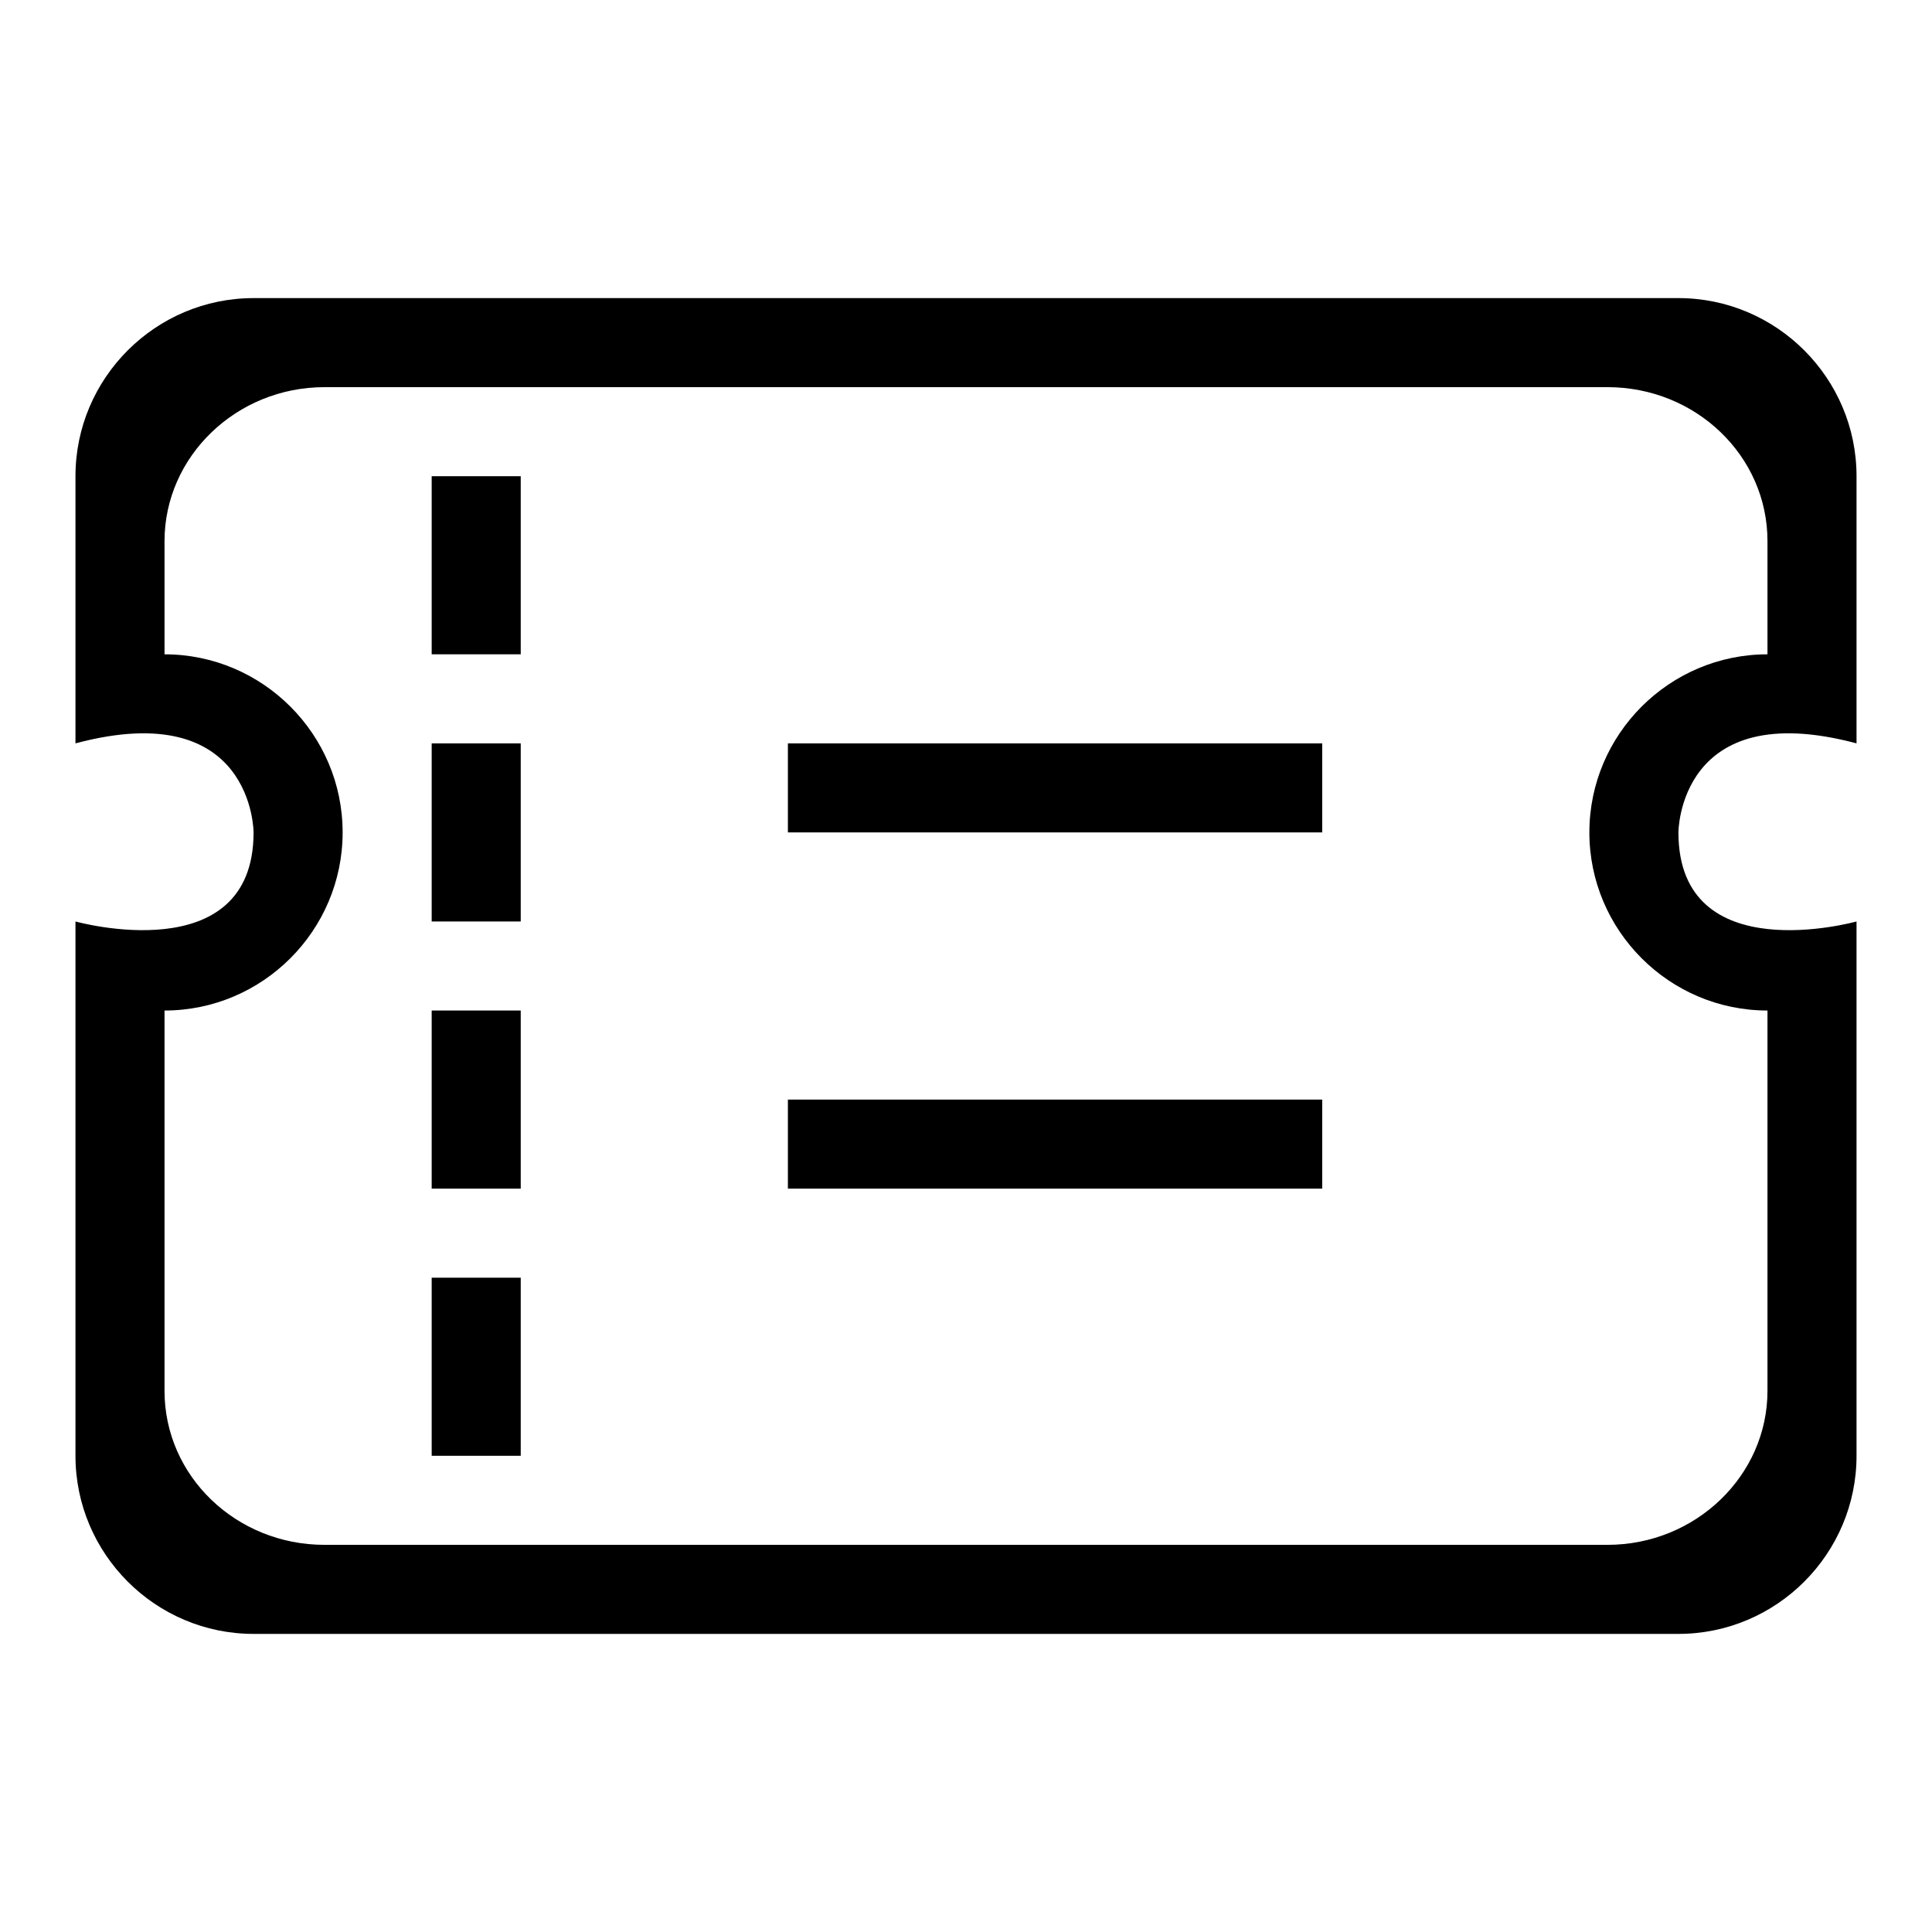 <?xml version="1.0" encoding="utf-8"?>
<!-- Svg Vector Icons : http://www.onlinewebfonts.com/icon -->
<!DOCTYPE svg PUBLIC "-//W3C//DTD SVG 1.1//EN" "http://www.w3.org/Graphics/SVG/1.1/DTD/svg11.dtd">
<svg version="1.1" xmlns="http://www.w3.org/2000/svg" xmlns:xlink="http://www.w3.org/1999/xlink" x="0px" y="0px" viewBox="0 0 256 256" enable-background="new 0 0 256 256" xml:space="preserve">
<g><g><path fill="#000000" d="M246,122.1v70.8c0,13-10.6,23.6-23.6,23.6H128H33.6c-13,0-23.6-10.6-23.6-23.6v-70.8c0,0,23.6,6.6,23.6-11.8c0,0,0-18.1-23.6-11.8V86.7V63.1c0-13,10.6-23.6,23.6-23.6H128h94.4c13,0,23.6,10.6,23.6,23.6v23.6v11.8c-23.6-6.3-23.6,11.8-23.6,11.8C222.4,128.7,246,122.1,246,122.1z M234.2,86.7L234.2,86.7L234.2,86.7v-15c0-11.3-9.5-20.4-21.2-20.4h-85H43c-11.7,0-21.2,9.2-21.2,20.4v15l0,0l0,0c13,0,23.6,10.6,23.6,23.6c0,13-10.6,23.6-23.6,23.6l0,0v50.4c0,11.3,9.5,20.4,21.2,20.4h85h85c11.7,0,21.2-9.2,21.2-20.4v-50.4l0,0c-13,0-23.6-10.6-23.6-23.6C210.6,97.3,221.2,86.7,234.2,86.7z M104.4,145.7h70.8v11.8h-70.8V145.7z M104.4,98.5h70.8v11.8h-70.8V98.5z M57.2,169.3H69v23.6H57.2V169.3z M57.2,133.9H69v23.6H57.2V133.9z M57.2,98.5H69v23.6H57.2V98.5z M57.2,63.1H69v23.6H57.2V63.1z"/></g></g>
</svg>